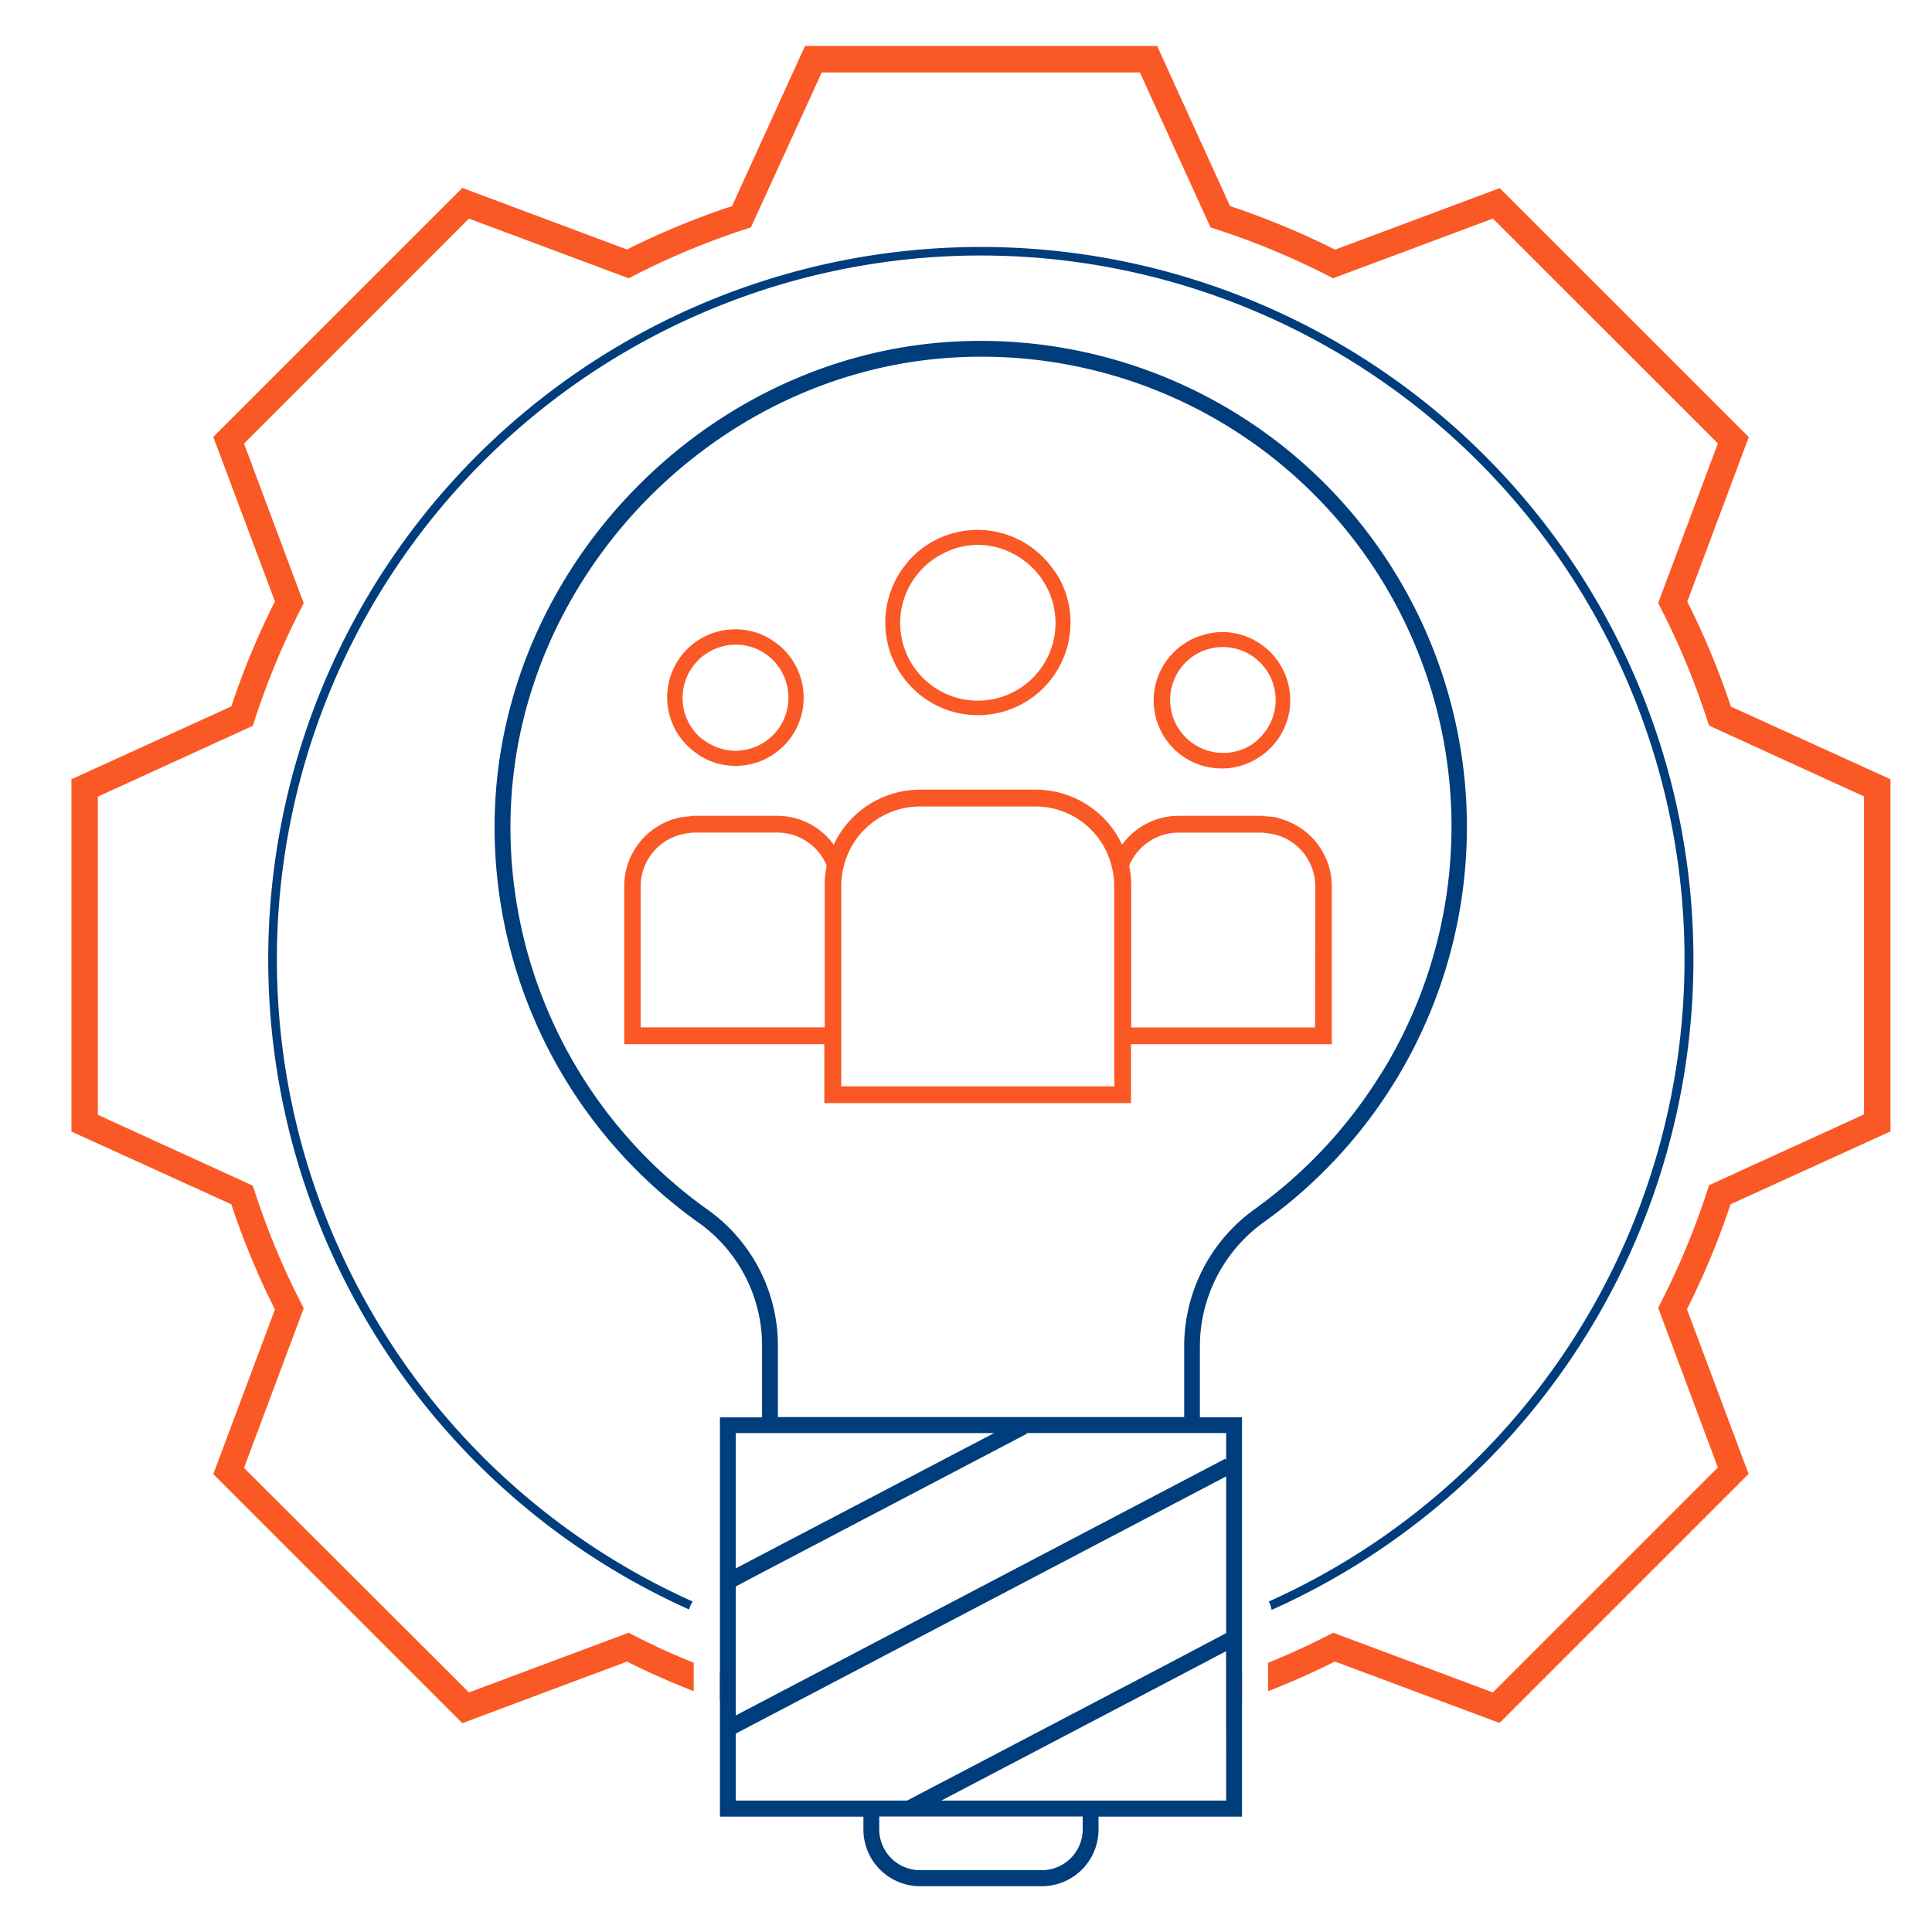 <svg xmlns="http://www.w3.org/2000/svg" viewBox="0 0 300 300"><defs><style>.cls-1{fill:#fa5824;}.cls-2{fill:#003d7c;}</style></defs><title>кадровое дело</title><g id="ill_OUT"><path class="cls-1" d="M113.33,260.3a5.63,5.63,0,0,0-.56,4.16l-1-.35v-4.36Z"/><path class="cls-1" d="M191.41,260.27l1.45-.52v4.37l-1.19.41A5.66,5.66,0,0,0,191.41,260.27Z"/><path class="cls-1" d="M268.72,187a121.87,121.87,0,0,1-6.77,16.3l9.57,25.57-38.67,38.67L207.28,258c-3.39,1.7-6.86,3.24-10.38,4.61V258.2q4.74-1.92,9.32-4.26l.8-.41,24.8,9.27,34.93-34.93-9.27-24.79.41-.81a117.89,117.89,0,0,0,7.21-17.37l.28-.86,24.07-11V123.67l-24.07-11-.28-.86a118.34,118.34,0,0,0-7.21-17.37l-.41-.8,9.27-24.79L231.82,33.94,207,43.21l-.8-.41a117.89,117.89,0,0,0-17.37-7.21l-.86-.28L177,11.25h-49.4l-11,24.06-.86.28A118.53,118.53,0,0,0,98.42,42.8l-.8.41-24.8-9.27L37.89,68.88l9.27,24.79-.41.8a117.89,117.89,0,0,0-7.21,17.37l-.28.86-24.07,11v49.41l24.07,11,.28.86a117.89,117.89,0,0,0,7.21,17.37l.41.81-9.27,24.79L72.82,262.8l24.8-9.27.8.41c3,1.55,6.15,3,9.3,4.24v4.43q-5.27-2.06-10.36-4.6l-25.57,9.56L33.12,228.9l9.57-25.57A121.87,121.87,0,0,1,35.92,187L11.09,175.71V121l24.83-11.31a120.79,120.79,0,0,1,6.77-16.3L33.12,67.84,71.79,29.18l25.57,9.56A122.22,122.22,0,0,1,113.67,32L125,7.14h54.68L191,32a122.77,122.77,0,0,1,16.31,6.77l25.57-9.56,38.67,38.66L262,93.42a121.33,121.33,0,0,1,6.77,16.3L293.55,121v54.68Z"/><path class="cls-2" d="M152.32,38.35A110.63,110.63,0,0,0,107,249.92a4.93,4.93,0,0,1,.55-1.24,109.29,109.29,0,1,1,89.47,0,5.88,5.88,0,0,1,.45,1.3A110.63,110.63,0,0,0,152.32,38.35Z"/><path class="cls-1" d="M119.2,99a8.79,8.79,0,0,0-1.07-.52,10.48,10.48,0,0,0-3.88-.76,10.56,10.56,0,0,0-6.44,19,10.13,10.13,0,0,0,1,.69,9.84,9.84,0,0,0,1.06.58,10.58,10.58,0,0,0,10.36-18.35A10.93,10.93,0,0,0,119.2,99Zm-5,17.58a8.17,8.17,0,0,1-3.75-.94,8,8,0,0,1-1-.6,6.46,6.46,0,0,1-1-.78,8.27,8.27,0,0,1,9.06-13.49,7.38,7.38,0,0,1,1.07.58,8.25,8.25,0,0,1-4.41,15.23Z"/><path class="cls-1" d="M194.94,117.93a11.17,11.17,0,0,0,1-.64,10.91,10.91,0,0,0,1-.82,10.49,10.49,0,0,0,3.41-7.73,10.61,10.61,0,0,0-10.6-10.6,10.32,10.32,0,0,0-3.16.54,9.68,9.68,0,0,0-1.18.41,9.8,9.8,0,0,0-1.1.6,10.56,10.56,0,0,0,5.44,19.64A10.44,10.44,0,0,0,194.94,117.93Zm-5.17-17.46A8.22,8.22,0,0,1,196.14,114a8.71,8.71,0,0,1-.89.93,8,8,0,0,1-1,.77A8.24,8.24,0,1,1,186,101.44a9.08,9.08,0,0,1,1.15-.5,10.43,10.43,0,0,1,1.25-.33A8.1,8.1,0,0,1,189.77,100.47Z"/><path class="cls-1" d="M199.28,127.28a11.2,11.2,0,0,0-1.32-.39,11,11,0,0,0-1.3-.13c-.26,0-.51-.08-.78-.08H183a10.87,10.87,0,0,0-8.76,4.48,14.8,14.8,0,0,0-13.39-8.54h-18a14.8,14.8,0,0,0-13.39,8.54,10.87,10.87,0,0,0-8.76-4.48H107.8c-.36,0-.7.08-1,.11a9.38,9.38,0,0,0-1.31.17,10.91,10.91,0,0,0-8.56,10.64v24.54H128v9.15h47.62v-9.15H206.8V137.6A10.89,10.89,0,0,0,199.28,127.28Zm4.92,32.26H175.65V137.41a14.92,14.92,0,0,0-.31-3,8.33,8.33,0,0,1,7.67-5.12h12.87c.27,0,.52.06.79.08a9,9,0,0,1,2.56.64,8.32,8.32,0,0,1,5,7.6Zm-31.15,7.85v1.3H130.63V137.41a12,12,0,0,1,.42-3,12.18,12.18,0,0,1,11.77-9.18h18a12.18,12.18,0,0,1,11.77,9.18,12,12,0,0,1,.42,3v30Zm-73.57-7.85V137.6a8.3,8.3,0,0,1,6-7.94,9.23,9.23,0,0,1,1.29-.27,7.47,7.47,0,0,1,1.06-.11h12.87a8.33,8.33,0,0,1,7.67,5.12,14.92,14.92,0,0,0-.31,3v22.13H99.48Z"/><path class="cls-1" d="M141.11,87.12a13.54,13.54,0,0,0-1.21,1.53,13.76,13.76,0,0,0-.91,1.58,14.38,14.38,0,1,0,25.5-.41,12.94,12.94,0,0,0-1-1.49,14,14,0,0,0-1.25-1.52,14.32,14.32,0,0,0-21.18.31Zm5.15-1.07a11.57,11.57,0,0,1,10.8-.2,12.23,12.23,0,0,1,3.9,3,12.06,12.06,0,1,1-18.49.3,12.35,12.35,0,0,1,1.55-1.6A11.78,11.78,0,0,1,146.26,86.05Z"/><path class="cls-2" d="M149.13,53C114.94,54.38,85.7,80.1,78.51,112.76a72.25,72.25,0,0,0-1.68,13.52A75.39,75.39,0,0,0,108.68,190a23.42,23.42,0,0,1,9.65,19.17v10.92h-6.54v62h22.28v2a8.81,8.81,0,0,0,8.8,8.8h18.91a8.81,8.81,0,0,0,8.8-8.8v-2h22.28V255.11l0,0,0-.08V220.07h-6.54V209.14a23.75,23.75,0,0,1,9.87-19.32A75.48,75.48,0,0,0,149.13,53ZM114.25,222.53h40.11l-40.11,21Zm53.87,61.53s0,.08,0,.13a6.35,6.35,0,0,1-6.33,6.21H142.87a6.35,6.35,0,0,1-6.34-6.34v-2h31.59Zm22.28-4.47H146.17l7.37-3.86,2.34-1.23,2.35-1.23L181,261.33l9.38-4.93Zm0-26L181,258.55l-28.08,14.72-2.35,1.23-2.35,1.23-7.37,3.86H114.25v-10.4l47.37-24.84,12.85-6.74,15.93-8.36Zm0-31.1v4.25l-.12-.24-15.81,8.29-18.15,9.52-42.07,22.06V246.34l3.79-2,41.41-21.71,0-.11h31Zm24-55.7a73.39,73.39,0,0,1-19.62,21,26.19,26.19,0,0,0-10.9,21.32v10.93H120.79V209.15A25.87,25.87,0,0,0,110.11,188a72.92,72.92,0,0,1-30.82-61.62,70.41,70.41,0,0,1,3.4-19.64c9.19-28.42,35.79-50,66.54-51.28a72.94,72.94,0,0,1,65.15,111.4Z"/></g></svg>
